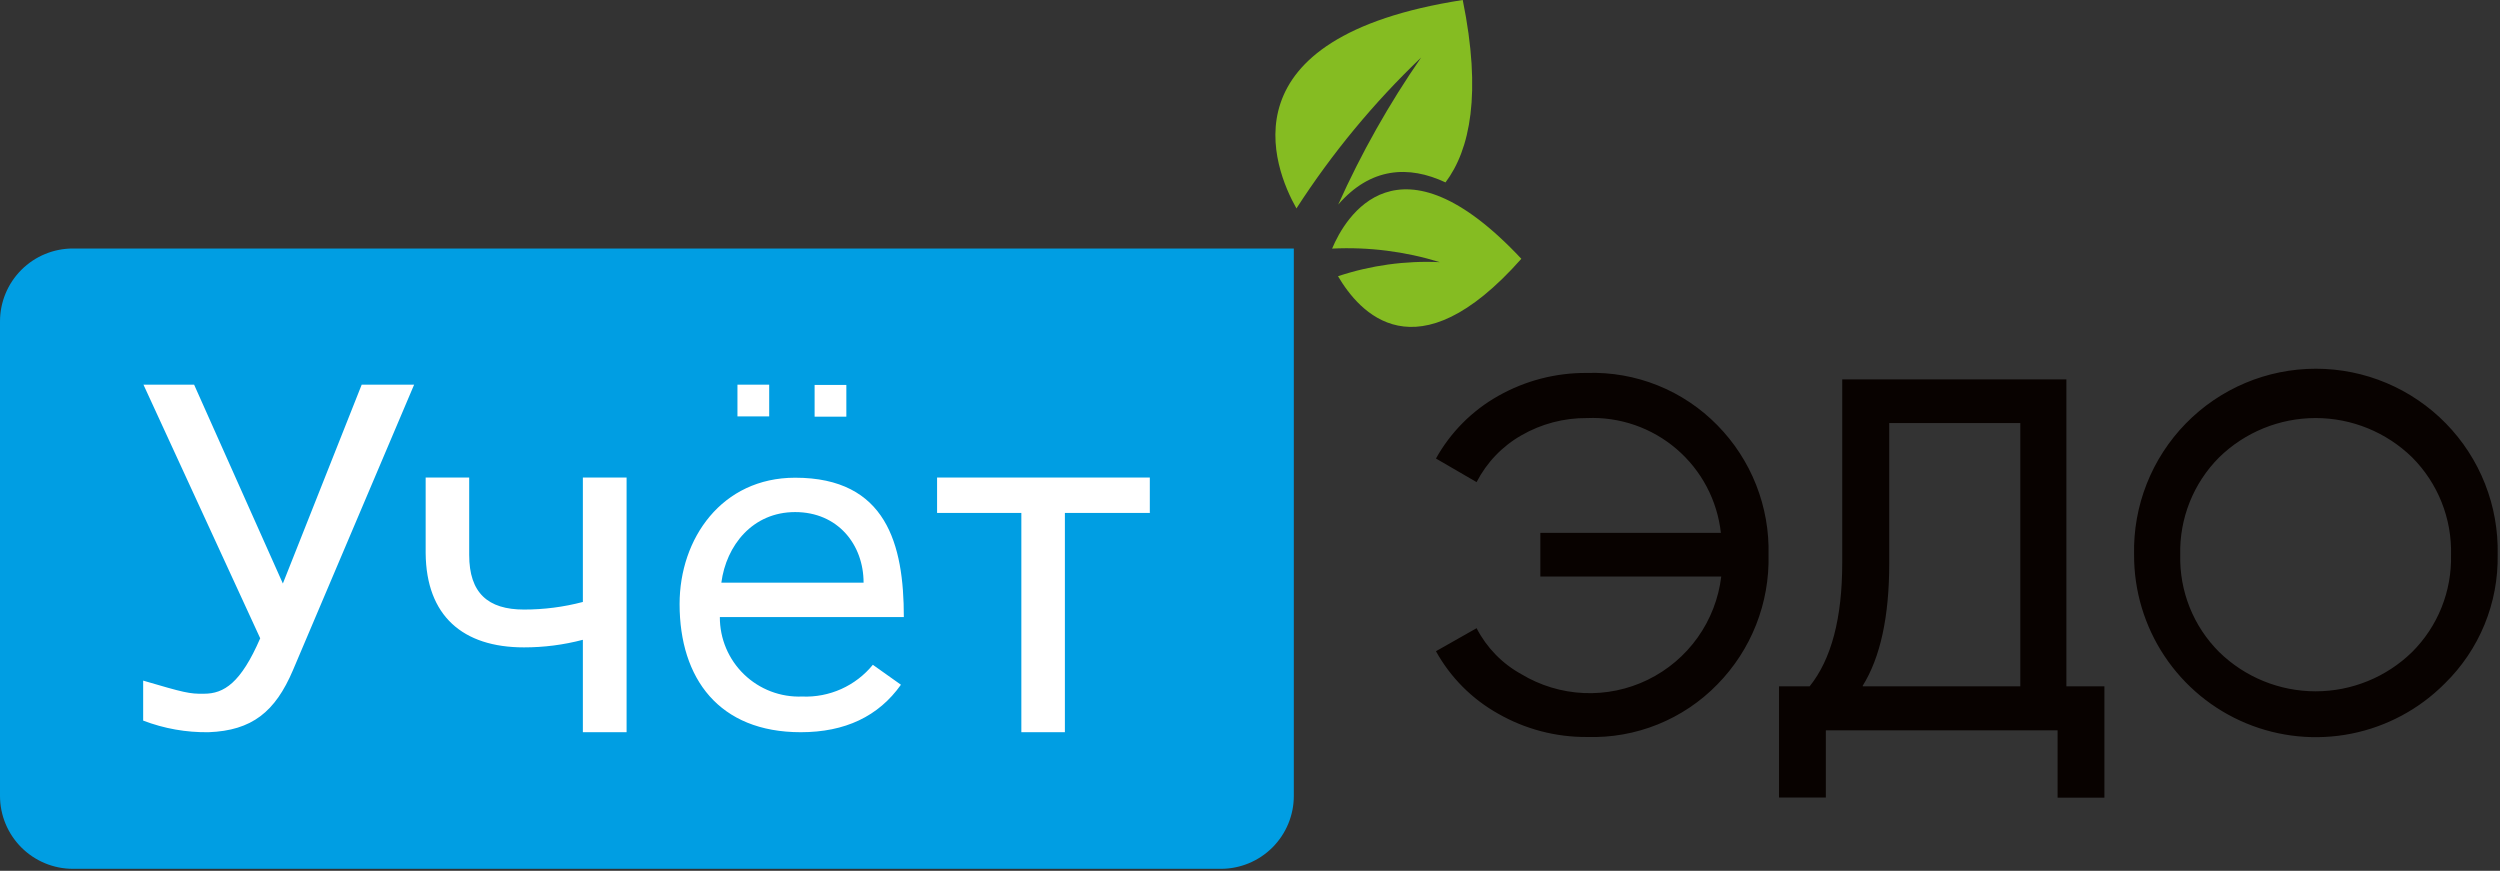 <svg width="267" height="93" viewBox="0 0 267 93" fill="none" xmlns="http://www.w3.org/2000/svg">
<rect x="0" y="0" width="267" height="93" fill="#333333" stroke="none"/>
<g clip-path="url(#clip0)">
<path fill-rule="evenodd" clip-rule="evenodd" d="M169.49 39.83C172.073 39.744 174.645 40.197 177.043 41.159C179.442 42.122 181.613 43.573 183.42 45.42C185.213 47.244 186.62 49.41 187.558 51.79C188.496 54.169 188.946 56.713 188.88 59.27C188.94 61.822 188.488 64.359 187.55 66.733C186.612 69.107 185.208 71.268 183.42 73.09C181.617 74.944 179.446 76.401 177.048 77.369C174.649 78.337 172.075 78.793 169.49 78.71C166.162 78.735 162.887 77.875 160 76.22C157.208 74.659 154.909 72.349 153.36 69.55L157.7 67.09C158.766 69.159 160.423 70.865 162.46 71.99C164.484 73.213 166.782 73.91 169.144 74.017C171.506 74.123 173.857 73.636 175.983 72.6C178.108 71.564 179.94 70.011 181.311 68.084C182.682 66.157 183.548 63.918 183.83 61.57H164.51V56.91H183.79C183.405 53.434 181.714 50.234 179.059 47.958C176.405 45.682 172.984 44.499 169.49 44.65C167.035 44.63 164.618 45.265 162.49 46.49C160.442 47.657 158.778 49.394 157.7 51.49L153.36 48.97C154.915 46.174 157.213 43.862 160 42.29C162.89 40.653 166.159 39.804 169.48 39.83H169.49ZM220.75 73.3H224.75V85.19H219.75V78H195V85.18H190V73.3H193.27C195.59 70.413 196.75 66.02 196.75 60.12V40.52H220.69V73.3H220.75ZM198.95 73.3H215.77V45.18H201.77V60.18C201.77 65.86 200.823 70.217 198.93 73.25L198.95 73.3ZM261.1 73C258.386 75.732 254.92 77.595 251.144 78.352C247.368 79.109 243.452 78.725 239.895 77.25C236.337 75.775 233.299 73.274 231.167 70.067C229.034 66.86 227.904 63.091 227.92 59.24C227.861 56.653 228.32 54.081 229.269 51.674C230.219 49.267 231.64 47.074 233.448 45.224C235.257 43.374 237.417 41.904 239.802 40.9C242.186 39.896 244.748 39.379 247.335 39.379C249.922 39.379 252.484 39.896 254.868 40.9C257.253 41.904 259.413 43.374 261.222 45.224C263.031 47.074 264.451 49.267 265.401 51.674C266.35 54.081 266.809 56.653 266.75 59.24C266.796 61.798 266.319 64.338 265.347 66.704C264.376 69.07 262.93 71.213 261.1 73ZM237 69.63C239.756 72.324 243.457 73.832 247.31 73.832C251.164 73.832 254.864 72.324 257.62 69.63C258.978 68.274 260.045 66.657 260.759 64.876C261.472 63.095 261.816 61.188 261.77 59.27C261.82 57.343 261.478 55.425 260.764 53.634C260.051 51.843 258.981 50.215 257.62 48.85C254.864 46.157 251.164 44.648 247.31 44.648C243.457 44.648 239.756 46.157 237 48.85C235.639 50.215 234.569 51.843 233.856 53.634C233.143 55.425 232.8 57.343 232.85 59.27C232.804 61.188 233.148 63.095 233.861 64.876C234.575 66.657 235.643 68.274 237 69.63Z" fill="#080200"/>
<path fill-rule="evenodd" clip-rule="evenodd" d="M7.79 26.54H138.18V85C138.18 87.066 137.359 89.047 135.898 90.508C134.437 91.969 132.456 92.79 130.39 92.79H7.79C5.724 92.79 3.743 91.969 2.282 90.508C0.821 89.047 0 87.066 0 85L0 34.33C0 32.264 0.821 30.283 2.282 28.822C3.743 27.361 5.724 26.54 7.79 26.54Z" fill="#009EE3"/>
<path fill-rule="evenodd" clip-rule="evenodd" d="M154.38 19.48C157 16 158.26 10 156.22 0C130.48 4 136 17.91 138.46 22.26C142.251 16.382 146.722 10.971 151.78 6.14C148.351 11.094 145.385 16.353 142.92 21.85C146.39 17.85 150.46 17.64 154.38 19.48ZM162.48 27.64C151.2 40.36 145.15 33.32 142.9 29.5C146.403 28.335 150.092 27.826 153.78 28C150.057 26.85 146.162 26.36 142.27 26.55C143.64 23.26 149.28 13.55 162.48 27.64Z" fill="#85BC22"/>
<path fill-rule="evenodd" clip-rule="evenodd" d="M78.76 41.08H82.15V44.47H78.76V41.08ZM30.21 62.32L38.63 41.08H44.23L31.29 71.57C29.39 76.04 26.9 78.02 22.29 78.2C19.899 78.236 17.523 77.815 15.29 76.96V72.69C19.66 73.97 20.23 74.12 21.79 74.09C23.92 74.09 25.72 72.95 27.79 68.17L15.32 41.08H20.73L30.21 62.32ZM66.92 78.2H62.25V68.33C60.197 68.871 58.083 69.143 55.96 69.14C49.41 69.14 45.52 65.76 45.46 59.08V51H50.11V59.27C50.11 63.33 52.11 65.1 55.96 65.1C58.083 65.103 60.197 64.831 62.25 64.29V51H66.92V78.2ZM85.52 78.2C76.8 78.2 72.58 72.48 72.58 64.51C72.58 57.51 77.09 51.02 84.92 51.02C94.68 51.02 96.53 58.15 96.53 65.9H76.88C76.875 67.042 77.101 68.173 77.545 69.225C77.989 70.277 78.641 71.228 79.463 72.022C80.284 72.815 81.257 73.433 82.324 73.841C83.391 74.248 84.529 74.434 85.67 74.39C87.105 74.451 88.535 74.176 89.846 73.588C91.156 72.999 92.312 72.113 93.22 71L96.22 73.13C93.82 76.51 90.253 78.2 85.52 78.2ZM84.92 54.69C80.37 54.69 77.56 58.26 77.04 62.23H92.23C92.23 58.16 89.48 54.69 84.92 54.69ZM122.85 54.78H113.73V78.2H109.08V54.78H100.08V51H122.8V54.76L122.85 54.78ZM87 41.11H90.39V44.5H87V41.11Z" fill="white"/>
</g>
<defs>
<clipPath id="clip0">
<rect width="266.75" height="92.76" fill="white"/>
</clipPath>
</defs>
</svg>
